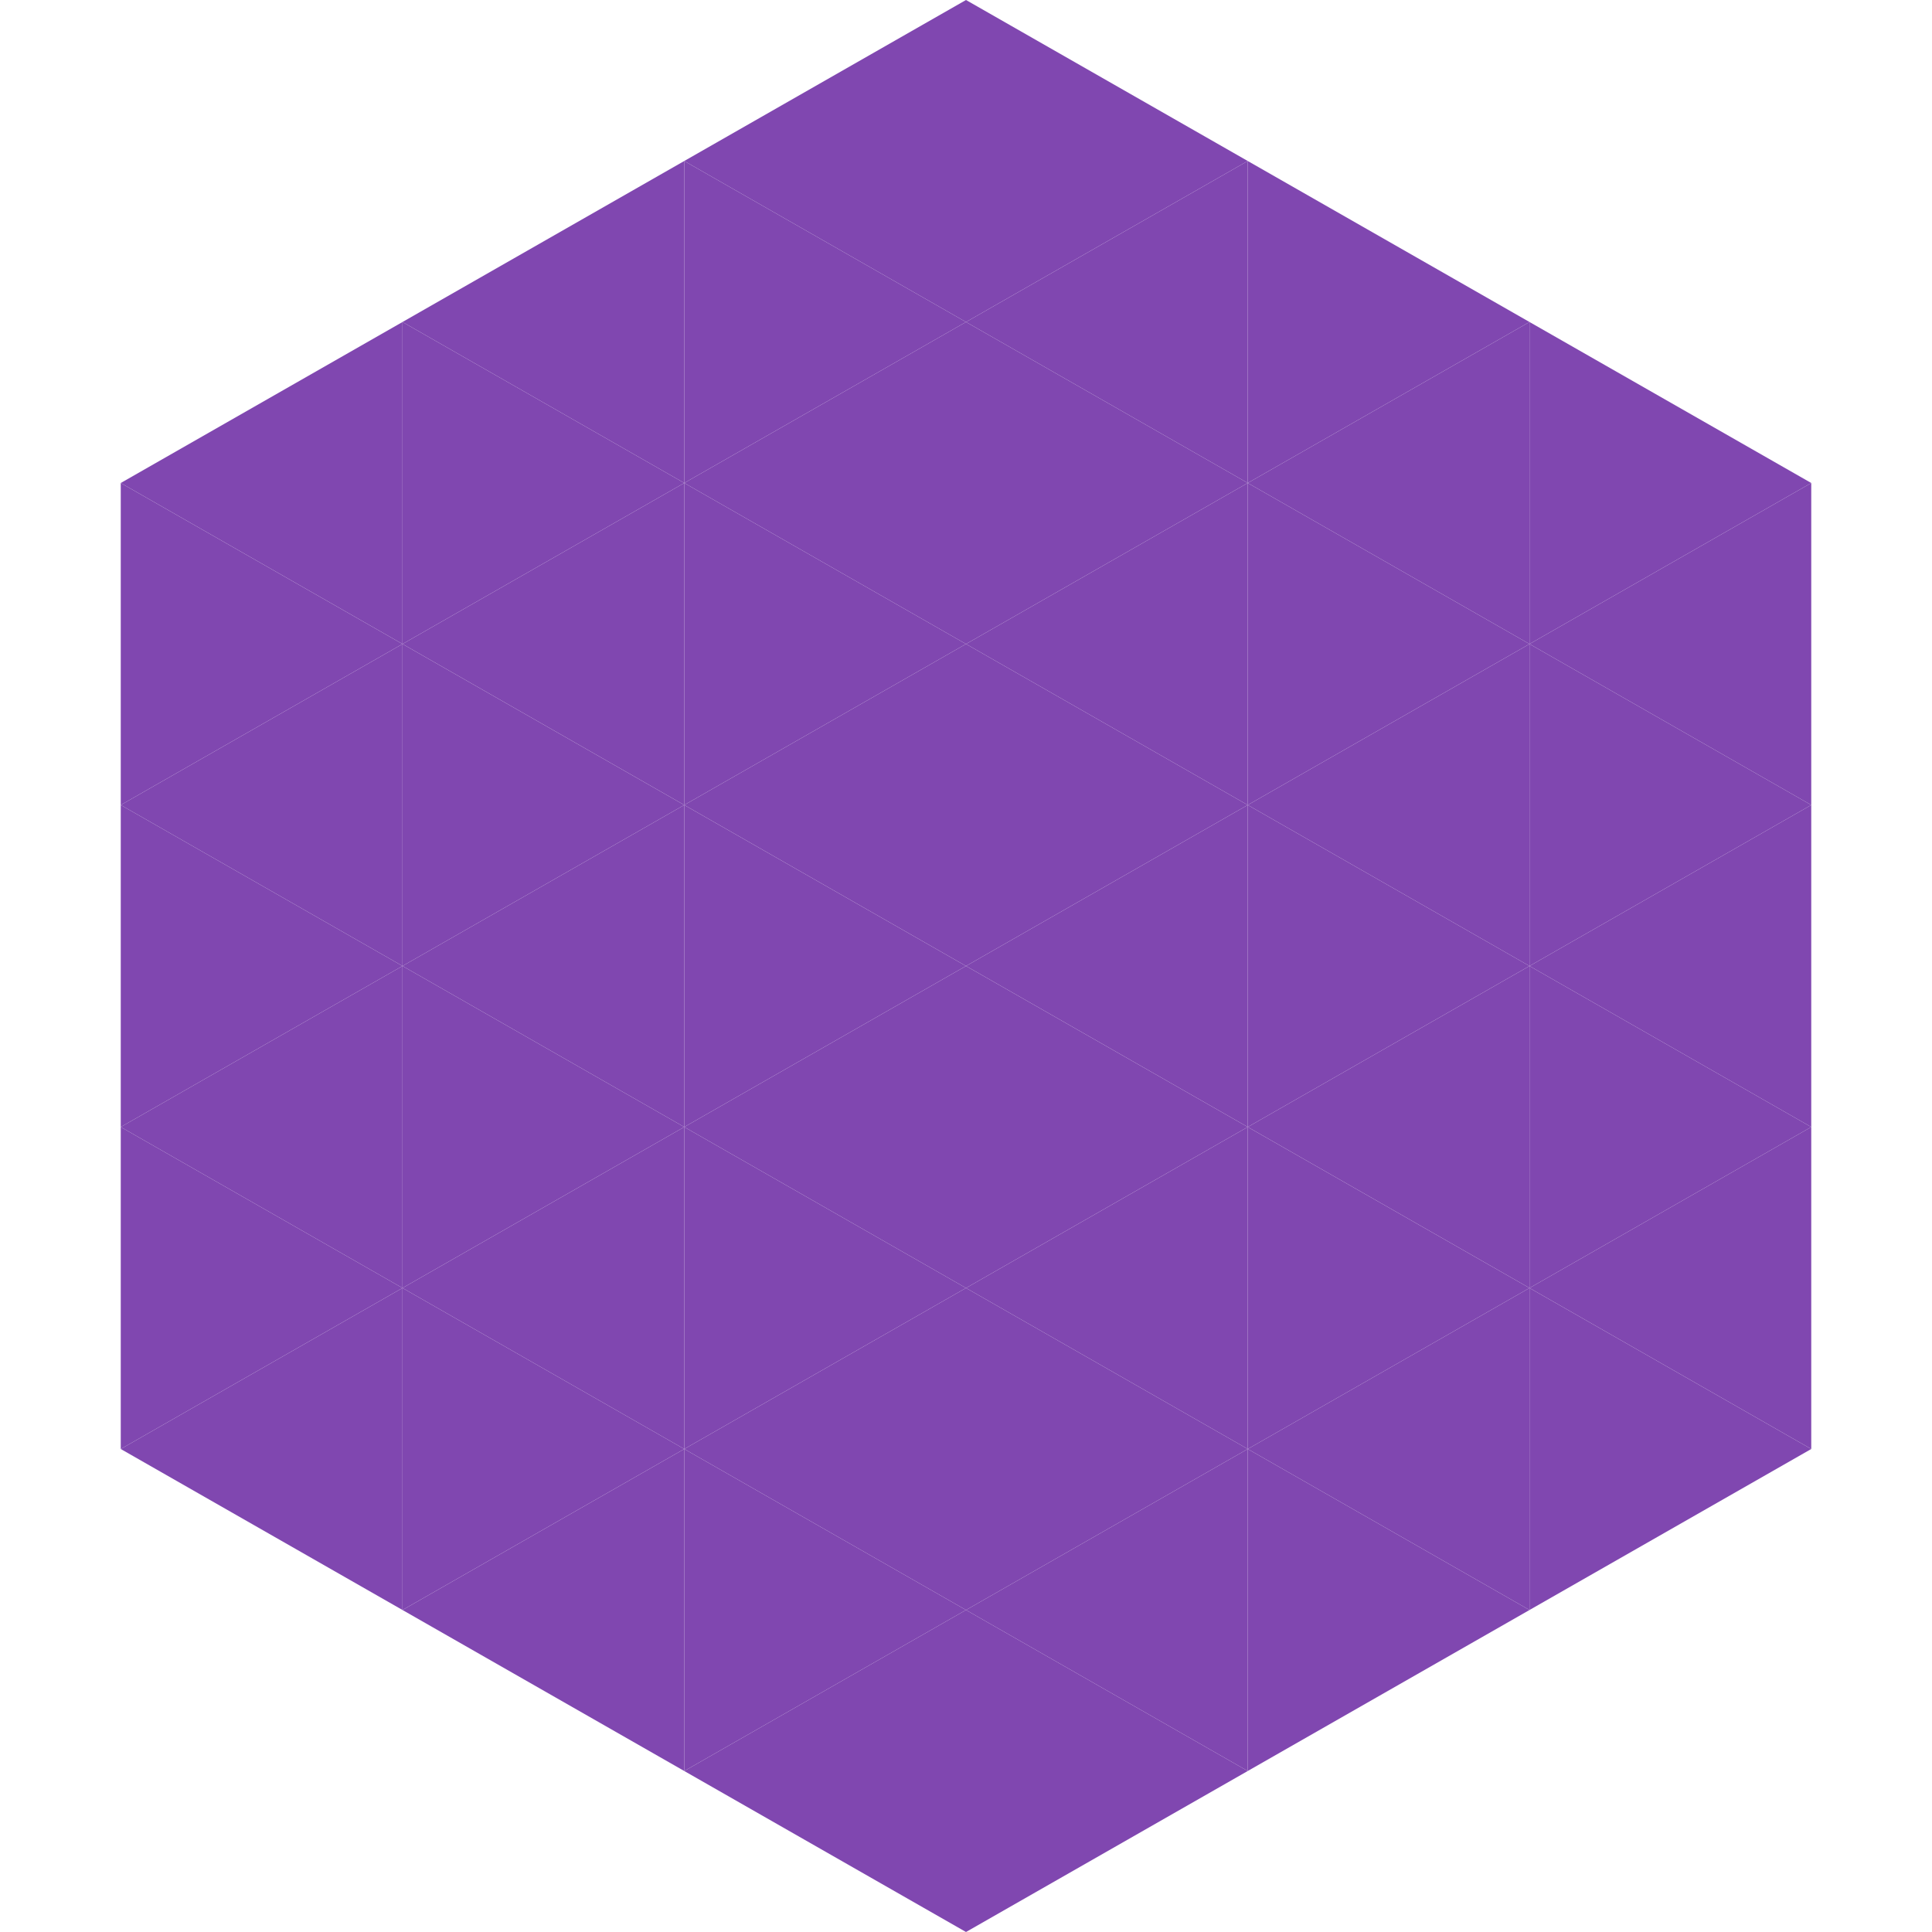 <?xml version="1.0"?>
<!-- Generated by SVGo -->
<svg width="240" height="240"
     xmlns="http://www.w3.org/2000/svg"
     xmlns:xlink="http://www.w3.org/1999/xlink">
<polygon points="50,40 15,60 50,80" style="fill:rgb(128,71,176)" />
<polygon points="190,40 225,60 190,80" style="fill:rgb(128,71,176)" />
<polygon points="15,60 50,80 15,100" style="fill:rgb(128,71,176)" />
<polygon points="225,60 190,80 225,100" style="fill:rgb(128,71,176)" />
<polygon points="50,80 15,100 50,120" style="fill:rgb(128,71,176)" />
<polygon points="190,80 225,100 190,120" style="fill:rgb(128,71,176)" />
<polygon points="15,100 50,120 15,140" style="fill:rgb(128,71,176)" />
<polygon points="225,100 190,120 225,140" style="fill:rgb(128,71,176)" />
<polygon points="50,120 15,140 50,160" style="fill:rgb(128,71,176)" />
<polygon points="190,120 225,140 190,160" style="fill:rgb(128,71,176)" />
<polygon points="15,140 50,160 15,180" style="fill:rgb(128,71,176)" />
<polygon points="225,140 190,160 225,180" style="fill:rgb(128,71,176)" />
<polygon points="50,160 15,180 50,200" style="fill:rgb(128,71,176)" />
<polygon points="190,160 225,180 190,200" style="fill:rgb(128,71,176)" />
<polygon points="15,180 50,200 15,220" style="fill:rgb(255,255,255); fill-opacity:0" />
<polygon points="225,180 190,200 225,220" style="fill:rgb(255,255,255); fill-opacity:0" />
<polygon points="50,0 85,20 50,40" style="fill:rgb(255,255,255); fill-opacity:0" />
<polygon points="190,0 155,20 190,40" style="fill:rgb(255,255,255); fill-opacity:0" />
<polygon points="85,20 50,40 85,60" style="fill:rgb(128,71,176)" />
<polygon points="155,20 190,40 155,60" style="fill:rgb(128,71,176)" />
<polygon points="50,40 85,60 50,80" style="fill:rgb(128,71,176)" />
<polygon points="190,40 155,60 190,80" style="fill:rgb(128,71,176)" />
<polygon points="85,60 50,80 85,100" style="fill:rgb(128,71,176)" />
<polygon points="155,60 190,80 155,100" style="fill:rgb(128,71,176)" />
<polygon points="50,80 85,100 50,120" style="fill:rgb(128,71,176)" />
<polygon points="190,80 155,100 190,120" style="fill:rgb(128,71,176)" />
<polygon points="85,100 50,120 85,140" style="fill:rgb(128,71,176)" />
<polygon points="155,100 190,120 155,140" style="fill:rgb(128,71,176)" />
<polygon points="50,120 85,140 50,160" style="fill:rgb(128,71,176)" />
<polygon points="190,120 155,140 190,160" style="fill:rgb(128,71,176)" />
<polygon points="85,140 50,160 85,180" style="fill:rgb(128,71,176)" />
<polygon points="155,140 190,160 155,180" style="fill:rgb(128,71,176)" />
<polygon points="50,160 85,180 50,200" style="fill:rgb(128,71,176)" />
<polygon points="190,160 155,180 190,200" style="fill:rgb(128,71,176)" />
<polygon points="85,180 50,200 85,220" style="fill:rgb(128,71,176)" />
<polygon points="155,180 190,200 155,220" style="fill:rgb(128,71,176)" />
<polygon points="120,0 85,20 120,40" style="fill:rgb(128,71,176)" />
<polygon points="120,0 155,20 120,40" style="fill:rgb(128,71,176)" />
<polygon points="85,20 120,40 85,60" style="fill:rgb(128,71,176)" />
<polygon points="155,20 120,40 155,60" style="fill:rgb(128,71,176)" />
<polygon points="120,40 85,60 120,80" style="fill:rgb(128,71,176)" />
<polygon points="120,40 155,60 120,80" style="fill:rgb(128,71,176)" />
<polygon points="85,60 120,80 85,100" style="fill:rgb(128,71,176)" />
<polygon points="155,60 120,80 155,100" style="fill:rgb(128,71,176)" />
<polygon points="120,80 85,100 120,120" style="fill:rgb(128,71,176)" />
<polygon points="120,80 155,100 120,120" style="fill:rgb(128,71,176)" />
<polygon points="85,100 120,120 85,140" style="fill:rgb(128,71,176)" />
<polygon points="155,100 120,120 155,140" style="fill:rgb(128,71,176)" />
<polygon points="120,120 85,140 120,160" style="fill:rgb(128,71,176)" />
<polygon points="120,120 155,140 120,160" style="fill:rgb(128,71,176)" />
<polygon points="85,140 120,160 85,180" style="fill:rgb(128,71,176)" />
<polygon points="155,140 120,160 155,180" style="fill:rgb(128,71,176)" />
<polygon points="120,160 85,180 120,200" style="fill:rgb(128,71,176)" />
<polygon points="120,160 155,180 120,200" style="fill:rgb(128,71,176)" />
<polygon points="85,180 120,200 85,220" style="fill:rgb(128,71,176)" />
<polygon points="155,180 120,200 155,220" style="fill:rgb(128,71,176)" />
<polygon points="120,200 85,220 120,240" style="fill:rgb(128,71,176)" />
<polygon points="120,200 155,220 120,240" style="fill:rgb(128,71,176)" />
<polygon points="85,220 120,240 85,260" style="fill:rgb(255,255,255); fill-opacity:0" />
<polygon points="155,220 120,240 155,260" style="fill:rgb(255,255,255); fill-opacity:0" />
</svg>
